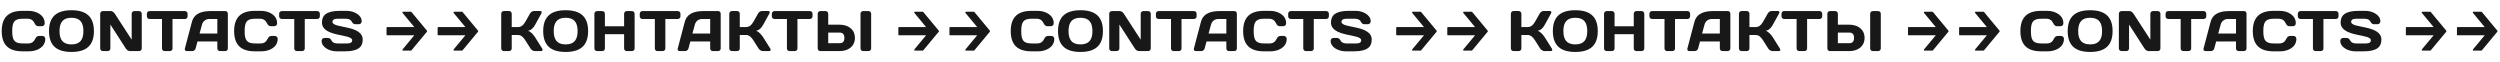 <?xml version="1.0" encoding="UTF-8"?> <svg xmlns="http://www.w3.org/2000/svg" width="2887" height="72" viewBox="0 0 2887 72" fill="none"><path d="M1.98 35.9C1.98 19.862 10.098 12.536 25.872 12.536H33.066C42.042 12.536 51.612 17.354 51.612 26.726C51.612 29.696 49.17 30.29 48.312 30.29H44.484C42.636 30.29 41.118 29.432 39.864 26.726C38.412 23.624 35.904 21.644 31.944 21.644H26.202C16.698 21.644 14.124 25.142 14.124 35.9C14.124 46.658 16.698 50.156 26.202 50.156H32.604C36.564 50.156 39.072 48.176 40.524 45.074C41.778 42.368 43.296 41.51 45.144 41.51H48.972C49.83 41.51 52.272 42.104 52.272 45.074C52.272 54.446 42.702 59.264 33.726 59.264H25.872C10.098 59.264 1.98 51.938 1.98 35.9ZM82.525 20.522C72.625 20.522 68.731 26 68.731 35.9C68.731 45.8 72.625 51.278 82.525 51.278C92.425 51.278 96.319 45.8 96.319 35.9C96.319 26 92.425 20.522 82.525 20.522ZM56.587 35.9C56.587 18.74 66.025 11.81 82.525 11.81C99.025 11.81 108.463 18.74 108.463 35.9C108.463 53.06 99.025 59.99 82.525 59.99C66.025 59.99 56.587 53.06 56.587 35.9ZM124.416 59H118.74C117.09 59 115.704 57.614 115.704 55.964V15.836C115.704 14.186 117.024 12.8 118.674 12.8H128.178C129.762 12.8 131.61 14.318 132.6 15.836L152.07 45.8V15.77C152.07 14.12 153.456 12.8 155.106 12.8H160.65C162.366 12.8 163.686 14.12 163.686 15.836V55.964C163.686 57.614 162.366 59 160.65 59H149.958C148.242 59 146.328 57.614 145.272 55.964L127.452 28.31V55.964C127.452 57.614 126.066 59 124.416 59ZM172.674 12.8H213.594C215.31 12.8 216.63 14.12 216.63 15.836V18.872C216.63 20.588 215.31 21.908 213.594 21.908H199.206V56.03C199.206 57.68 197.82 59 196.17 59H190.098C188.448 59 187.062 57.68 187.062 56.03V21.908H172.674C170.958 21.908 169.638 20.588 169.638 18.872V15.836C169.638 14.12 170.958 12.8 172.674 12.8ZM213.485 56.03L221.603 25.34C224.309 15.11 233.615 12.8 242.987 12.8H260.345C261.929 12.8 263.117 14.186 263.117 15.77V56.03C263.117 57.68 261.731 59 260.081 59H254.009C252.293 59 250.973 57.68 250.973 55.964V47.846H228.071L225.893 55.964C225.431 57.68 223.781 59 222.065 59H215.729C214.013 59 213.023 57.68 213.485 56.03ZM233.285 28.376L230.447 38.738H250.973V21.908H241.799C237.641 21.908 234.341 24.416 233.285 28.376ZM270.376 35.9C270.376 19.862 278.494 12.536 294.268 12.536H301.462C310.438 12.536 320.008 17.354 320.008 26.726C320.008 29.696 317.566 30.29 316.708 30.29H312.88C311.032 30.29 309.514 29.432 308.26 26.726C306.808 23.624 304.3 21.644 300.34 21.644H294.598C285.094 21.644 282.52 25.142 282.52 35.9C282.52 46.658 285.094 50.156 294.598 50.156H301C304.96 50.156 307.468 48.176 308.92 45.074C310.174 42.368 311.692 41.51 313.54 41.51H317.368C318.226 41.51 320.668 42.104 320.668 45.074C320.668 54.446 311.098 59.264 302.122 59.264H294.268C278.494 59.264 270.376 51.938 270.376 35.9ZM325.41 12.8H366.33C368.046 12.8 369.366 14.12 369.366 15.836V18.872C369.366 20.588 368.046 21.908 366.33 21.908H351.942V56.03C351.942 57.68 350.556 59 348.906 59H342.834C341.184 59 339.798 57.68 339.798 56.03V21.908H325.41C323.694 21.908 322.374 20.588 322.374 18.872V15.836C322.374 14.12 323.694 12.8 325.41 12.8ZM371.801 26C371.801 18.08 376.421 12.536 392.261 12.536H400.445C408.761 12.536 417.671 17.354 417.671 24.416C417.671 27.386 415.229 27.98 414.371 27.98H410.543C408.695 27.98 407.243 27.122 406.187 24.944C405.131 22.7 402.623 21.644 399.323 21.644H389.621C385.661 21.644 383.945 23.03 383.945 25.34C383.945 32.996 418.859 28.574 418.859 45.8C418.859 53.72 414.239 59.264 398.399 59.264H388.631C380.315 59.264 371.405 54.446 371.405 47.384C371.405 44.414 373.847 43.82 374.705 43.82H378.533C380.381 43.82 381.833 44.678 382.889 46.856C383.945 49.1 386.453 50.156 389.753 50.156H401.039C404.999 50.156 406.715 48.77 406.715 46.46C406.715 38.804 371.801 43.094 371.801 26Z" fill="#181818"></path><g clip-path="url(#clip0_137_133)"><path d="M446.572 40.516C446.693 40.662 446.862 40.754 447.048 40.754L478.413 40.755L464.895 57.027C464.8 57.14 464.736 57.285 464.71 57.442C464.684 57.6 464.697 57.763 464.748 57.911C464.799 58.059 464.886 58.186 464.996 58.275C465.107 58.364 465.237 58.412 465.371 58.412L474.634 58.41C474.723 58.41 474.81 58.389 474.892 58.348C474.974 58.307 475.048 58.248 475.111 58.172L493.054 36.574C493.317 36.257 493.317 35.743 493.054 35.426L475.11 13.827C474.984 13.675 474.812 13.589 474.633 13.589L465.371 13.588C465.098 13.588 464.853 13.786 464.748 14.089C464.644 14.392 464.702 14.741 464.895 14.973L478.413 31.245L447.048 31.247C446.675 31.247 446.373 31.61 446.374 32.058L446.374 39.942C446.374 40.048 446.391 40.154 446.425 40.252C446.459 40.351 446.509 40.44 446.572 40.516Z" fill="#181818"></path></g><g clip-path="url(#clip1_137_133)"><path d="M505.572 40.516C505.694 40.662 505.862 40.754 506.049 40.754L537.413 40.755L523.895 57.027C523.801 57.14 523.737 57.285 523.711 57.442C523.684 57.6 523.698 57.763 523.749 57.911C523.8 58.059 523.886 58.186 523.997 58.275C524.108 58.364 524.238 58.412 524.371 58.412L533.635 58.41C533.723 58.41 533.811 58.389 533.893 58.348C533.974 58.307 534.049 58.248 534.111 58.172L552.055 36.574C552.318 36.257 552.318 35.743 552.055 35.426L534.111 13.827C533.985 13.675 533.813 13.589 533.634 13.589L524.371 13.588C524.098 13.588 523.853 13.786 523.749 14.089C523.644 14.392 523.702 14.741 523.895 14.973L537.413 31.245L506.048 31.247C505.675 31.247 505.374 31.61 505.374 32.058L505.374 39.942C505.374 40.048 505.392 40.154 505.425 40.252C505.459 40.351 505.509 40.44 505.572 40.516Z" fill="#181818"></path></g><path d="M587.904 59H581.832C580.182 59 578.796 57.614 578.796 55.898V15.836C578.796 14.12 580.182 12.734 581.832 12.734H587.904C589.554 12.734 590.94 14.12 590.94 15.836V31.28H597.87C601.632 31.28 604.338 29.366 606.912 24.746L611.928 15.836C613.116 13.724 614.898 12.734 616.548 12.734H624.006C625.656 12.734 625.986 14.054 624.996 15.836L618 28.508C616.35 31.478 614.172 34.58 609.684 35.636C612.852 36.296 616.152 40.322 618 43.16L626.052 55.964C627.108 57.68 626.646 59 624.93 59H617.538C615.888 59 613.644 57.68 612.588 55.964L606.912 46.988C604.47 43.094 602.028 40.388 597.87 40.388H590.94V56.03C590.94 57.68 589.554 59 587.904 59ZM653.221 20.522C643.321 20.522 639.427 26 639.427 35.9C639.427 45.8 643.321 51.278 653.221 51.278C663.121 51.278 667.015 45.8 667.015 35.9C667.015 26 663.121 20.522 653.221 20.522ZM627.283 35.9C627.283 18.74 636.721 11.81 653.221 11.81C669.721 11.81 679.159 18.74 679.159 35.9C679.159 53.06 669.721 59.99 653.221 59.99C636.721 59.99 627.283 53.06 627.283 35.9ZM720.719 56.03V39.464H698.543V56.03C698.543 57.68 697.157 59 695.507 59H689.501C687.785 59 686.399 57.614 686.399 55.964V15.836C686.399 14.12 687.785 12.8 689.501 12.8H695.507C697.157 12.8 698.543 14.12 698.543 15.836V30.356H720.719V15.836C720.719 14.12 722.105 12.8 723.755 12.8H729.761C731.477 12.8 732.863 14.12 732.863 15.836V55.964C732.863 57.614 731.477 59 729.761 59H723.755C722.105 59 720.719 57.68 720.719 56.03ZM741.822 12.8H782.742C784.458 12.8 785.778 14.12 785.778 15.836V18.872C785.778 20.588 784.458 21.908 782.742 21.908H768.354V56.03C768.354 57.68 766.968 59 765.318 59H759.246C757.596 59 756.21 57.68 756.21 56.03V21.908H741.822C740.106 21.908 738.786 20.588 738.786 18.872V15.836C738.786 14.12 740.106 12.8 741.822 12.8ZM782.633 56.03L790.751 25.34C793.457 15.11 802.763 12.8 812.135 12.8H829.493C831.077 12.8 832.265 14.186 832.265 15.77V56.03C832.265 57.68 830.879 59 829.229 59H823.157C821.441 59 820.121 57.68 820.121 55.964V47.846H797.219L795.041 55.964C794.579 57.68 792.929 59 791.213 59H784.877C783.161 59 782.171 57.68 782.633 56.03ZM802.433 28.376L799.595 38.738H820.121V21.908H810.947C806.789 21.908 803.489 24.416 802.433 28.376ZM851.272 59H845.2C843.55 59 842.164 57.614 842.164 55.898V15.836C842.164 14.12 843.55 12.734 845.2 12.734H851.272C852.922 12.734 854.308 14.12 854.308 15.836V31.28H861.238C865 31.28 867.706 29.366 870.28 24.746L875.296 15.836C876.484 13.724 878.266 12.734 879.916 12.734H887.374C889.024 12.734 889.354 14.054 888.364 15.836L881.368 28.508C879.718 31.478 877.54 34.58 873.052 35.636C876.22 36.296 879.52 40.322 881.368 43.16L889.42 55.964C890.476 57.68 890.014 59 888.298 59H880.906C879.256 59 877.012 57.68 875.956 55.964L870.28 46.988C867.838 43.094 865.396 40.388 861.238 40.388H854.308V56.03C854.308 57.68 852.922 59 851.272 59ZM894.365 12.8H935.285C937.001 12.8 938.321 14.12 938.321 15.836V18.872C938.321 20.588 937.001 21.908 935.285 21.908H920.897V56.03C920.897 57.68 919.511 59 917.861 59H911.789C910.139 59 908.753 57.68 908.753 56.03V21.908H894.365C892.649 21.908 891.329 20.588 891.329 18.872V15.836C891.329 14.12 892.649 12.8 894.365 12.8ZM969.699 37.616H956.433V49.892H969.699C973.461 49.892 975.111 47.582 975.111 43.754C975.111 39.926 973.461 37.616 969.699 37.616ZM956.433 28.508H969.699C979.335 28.508 987.255 33.788 987.255 43.754C987.255 53.72 979.335 59 969.699 59H947.193C945.543 59 944.289 57.548 944.289 55.898V15.836C944.289 14.12 945.609 12.8 947.325 12.8H953.397C955.047 12.8 956.433 14.12 956.433 15.836V28.508ZM993.723 56.03V15.836C993.723 14.12 995.109 12.8 996.759 12.8H1002.9C1004.61 12.8 1006 14.12 1006 15.836V55.964C1006 57.614 1004.61 59 1002.9 59H996.759C995.109 59 993.723 57.68 993.723 56.03Z" fill="#181818"></path><g clip-path="url(#clip2_137_133)"><path d="M1037.61 40.516C1037.73 40.662 1037.9 40.754 1038.09 40.754L1069.45 40.755L1055.94 57.027C1055.84 57.14 1055.78 57.285 1055.75 57.442C1055.73 57.6 1055.74 57.763 1055.79 57.911C1055.84 58.059 1055.93 58.186 1056.04 58.275C1056.15 58.364 1056.28 58.412 1056.41 58.412L1065.68 58.41C1065.76 58.41 1065.85 58.389 1065.93 58.348C1066.01 58.307 1066.09 58.248 1066.15 58.172L1084.1 36.574C1084.36 36.257 1084.36 35.743 1084.1 35.426L1066.15 13.827C1066.03 13.675 1065.85 13.589 1065.67 13.589L1056.41 13.588C1056.14 13.588 1055.89 13.786 1055.79 14.089C1055.68 14.392 1055.74 14.741 1055.94 14.973L1069.45 31.245L1038.09 31.247C1037.72 31.247 1037.41 31.61 1037.41 32.058L1037.41 39.942C1037.41 40.048 1037.43 40.154 1037.47 40.252C1037.5 40.351 1037.55 40.44 1037.61 40.516Z" fill="#181818"></path></g><g clip-path="url(#clip3_137_133)"><path d="M1096.61 40.516C1096.73 40.662 1096.9 40.754 1097.09 40.754L1128.45 40.755L1114.94 57.027C1114.84 57.14 1114.78 57.285 1114.75 57.442C1114.73 57.6 1114.74 57.763 1114.79 57.911C1114.84 58.059 1114.93 58.186 1115.04 58.275C1115.15 58.364 1115.28 58.412 1115.41 58.412L1124.68 58.41C1124.76 58.41 1124.85 58.389 1124.93 58.348C1125.01 58.307 1125.09 58.248 1125.15 58.172L1143.1 36.574C1143.36 36.257 1143.36 35.743 1143.1 35.426L1125.15 13.827C1125.03 13.675 1124.85 13.589 1124.67 13.589L1115.41 13.588C1115.14 13.588 1114.89 13.786 1114.79 14.089C1114.68 14.392 1114.74 14.741 1114.94 14.973L1128.45 31.245L1097.09 31.247C1096.72 31.247 1096.41 31.61 1096.41 32.058L1096.41 39.942C1096.41 40.048 1096.43 40.154 1096.47 40.252C1096.5 40.351 1096.55 40.44 1096.61 40.516Z" fill="#181818"></path></g><path d="M1167.2 35.9C1167.2 19.862 1175.31 12.536 1191.09 12.536H1198.28C1207.26 12.536 1216.83 17.354 1216.83 26.726C1216.83 29.696 1214.39 30.29 1213.53 30.29H1209.7C1207.85 30.29 1206.33 29.432 1205.08 26.726C1203.63 23.624 1201.12 21.644 1197.16 21.644H1191.42C1181.91 21.644 1179.34 25.142 1179.34 35.9C1179.34 46.658 1181.91 50.156 1191.42 50.156H1197.82C1201.78 50.156 1204.29 48.176 1205.74 45.074C1206.99 42.368 1208.51 41.51 1210.36 41.51H1214.19C1215.05 41.51 1217.49 42.104 1217.49 45.074C1217.49 54.446 1207.92 59.264 1198.94 59.264H1191.09C1175.31 59.264 1167.2 51.938 1167.2 35.9ZM1247.74 20.522C1237.84 20.522 1233.95 26 1233.95 35.9C1233.95 45.8 1237.84 51.278 1247.74 51.278C1257.64 51.278 1261.54 45.8 1261.54 35.9C1261.54 26 1257.64 20.522 1247.74 20.522ZM1221.8 35.9C1221.8 18.74 1231.24 11.81 1247.74 11.81C1264.24 11.81 1273.68 18.74 1273.68 35.9C1273.68 53.06 1264.24 59.99 1247.74 59.99C1231.24 59.99 1221.8 53.06 1221.8 35.9ZM1289.63 59H1283.96C1282.31 59 1280.92 57.614 1280.92 55.964V15.836C1280.92 14.186 1282.24 12.8 1283.89 12.8H1293.39C1294.98 12.8 1296.83 14.318 1297.82 15.836L1317.29 45.8V15.77C1317.29 14.12 1318.67 12.8 1320.32 12.8H1325.87C1327.58 12.8 1328.9 14.12 1328.9 15.836V55.964C1328.9 57.614 1327.58 59 1325.87 59H1315.17C1313.46 59 1311.54 57.614 1310.49 55.964L1292.67 28.31V55.964C1292.67 57.614 1291.28 59 1289.63 59ZM1337.89 12.8H1378.81C1380.53 12.8 1381.85 14.12 1381.85 15.836V18.872C1381.85 20.588 1380.53 21.908 1378.81 21.908H1364.42V56.03C1364.42 57.68 1363.04 59 1361.39 59H1355.31C1353.66 59 1352.28 57.68 1352.28 56.03V21.908H1337.89C1336.17 21.908 1334.85 20.588 1334.85 18.872V15.836C1334.85 14.12 1336.17 12.8 1337.89 12.8ZM1378.7 56.03L1386.82 25.34C1389.52 15.11 1398.83 12.8 1408.2 12.8H1425.56C1427.14 12.8 1428.33 14.186 1428.33 15.77V56.03C1428.33 57.68 1426.95 59 1425.3 59H1419.22C1417.51 59 1416.19 57.68 1416.19 55.964V47.846H1393.29L1391.11 55.964C1390.65 57.68 1389 59 1387.28 59H1380.94C1379.23 59 1378.24 57.68 1378.7 56.03ZM1398.5 28.376L1395.66 38.738H1416.19V21.908H1407.01C1402.86 21.908 1399.56 24.416 1398.5 28.376ZM1435.59 35.9C1435.59 19.862 1443.71 12.536 1459.48 12.536H1466.68C1475.65 12.536 1485.22 17.354 1485.22 26.726C1485.22 29.696 1482.78 30.29 1481.92 30.29H1478.1C1476.25 30.29 1474.73 29.432 1473.48 26.726C1472.02 23.624 1469.52 21.644 1465.56 21.644H1459.81C1450.31 21.644 1447.74 25.142 1447.74 35.9C1447.74 46.658 1450.31 50.156 1459.81 50.156H1466.22C1470.18 50.156 1472.68 48.176 1474.14 45.074C1475.39 42.368 1476.91 41.51 1478.76 41.51H1482.58C1483.44 41.51 1485.88 42.104 1485.88 45.074C1485.88 54.446 1476.31 59.264 1467.34 59.264H1459.48C1443.71 59.264 1435.59 51.938 1435.59 35.9ZM1490.63 12.8H1531.55C1533.26 12.8 1534.58 14.12 1534.58 15.836V18.872C1534.58 20.588 1533.26 21.908 1531.55 21.908H1517.16V56.03C1517.16 57.68 1515.77 59 1514.12 59H1508.05C1506.4 59 1505.01 57.68 1505.01 56.03V21.908H1490.63C1488.91 21.908 1487.59 20.588 1487.59 18.872V15.836C1487.59 14.12 1488.91 12.8 1490.63 12.8ZM1537.02 26C1537.02 18.08 1541.64 12.536 1557.48 12.536H1565.66C1573.98 12.536 1582.89 17.354 1582.89 24.416C1582.89 27.386 1580.44 27.98 1579.59 27.98H1575.76C1573.91 27.98 1572.46 27.122 1571.4 24.944C1570.35 22.7 1567.84 21.644 1564.54 21.644H1554.84C1550.88 21.644 1549.16 23.03 1549.16 25.34C1549.16 32.996 1584.07 28.574 1584.07 45.8C1584.07 53.72 1579.45 59.264 1563.61 59.264H1553.85C1545.53 59.264 1536.62 54.446 1536.62 47.384C1536.62 44.414 1539.06 43.82 1539.92 43.82H1543.75C1545.6 43.82 1547.05 44.678 1548.1 46.856C1549.16 49.1 1551.67 50.156 1554.97 50.156H1566.25C1570.21 50.156 1571.93 48.77 1571.93 46.46C1571.93 38.804 1537.02 43.094 1537.02 26Z" fill="#181818"></path><g clip-path="url(#clip4_137_133)"><path d="M1612.52 40.516C1612.65 40.662 1612.81 40.754 1613 40.754L1644.37 40.755L1630.85 57.027C1630.75 57.14 1630.69 57.285 1630.66 57.442C1630.64 57.6 1630.65 57.763 1630.7 57.911C1630.75 58.059 1630.84 58.186 1630.95 58.275C1631.06 58.364 1631.19 58.412 1631.32 58.412L1640.59 58.41C1640.68 58.41 1640.76 58.389 1640.84 58.348C1640.93 58.307 1641 58.248 1641.06 58.172L1659.01 36.574C1659.27 36.257 1659.27 35.743 1659.01 35.426L1641.06 13.827C1640.94 13.675 1640.76 13.589 1640.59 13.589L1631.32 13.588C1631.05 13.588 1630.81 13.786 1630.7 14.089C1630.6 14.392 1630.65 14.741 1630.85 14.973L1644.37 31.245L1613 31.247C1612.63 31.247 1612.33 31.61 1612.33 32.058L1612.33 39.942C1612.33 40.048 1612.34 40.154 1612.38 40.252C1612.41 40.351 1612.46 40.44 1612.52 40.516Z" fill="#181818"></path></g><g clip-path="url(#clip5_137_133)"><path d="M1671.52 40.516C1671.65 40.662 1671.81 40.754 1672 40.754L1703.37 40.755L1689.85 57.027C1689.75 57.14 1689.69 57.285 1689.66 57.442C1689.64 57.6 1689.65 57.763 1689.7 57.911C1689.75 58.059 1689.84 58.186 1689.95 58.275C1690.06 58.364 1690.19 58.412 1690.32 58.412L1699.59 58.41C1699.68 58.41 1699.76 58.389 1699.84 58.348C1699.93 58.307 1700 58.248 1700.06 58.172L1718.01 36.574C1718.27 36.257 1718.27 35.743 1718.01 35.426L1700.06 13.827C1699.94 13.675 1699.76 13.589 1699.59 13.589L1690.32 13.588C1690.05 13.588 1689.81 13.786 1689.7 14.089C1689.6 14.392 1689.65 14.741 1689.85 14.973L1703.37 31.245L1672 31.247C1671.63 31.247 1671.33 31.61 1671.33 32.058L1671.33 39.942C1671.33 40.048 1671.34 40.154 1671.38 40.252C1671.41 40.351 1671.46 40.44 1671.52 40.516Z" fill="#181818"></path></g><path d="M1753.86 59H1747.78C1746.13 59 1744.75 57.614 1744.75 55.898V15.836C1744.75 14.12 1746.13 12.734 1747.78 12.734H1753.86C1755.51 12.734 1756.89 14.12 1756.89 15.836V31.28H1763.82C1767.58 31.28 1770.29 29.366 1772.86 24.746L1777.88 15.836C1779.07 13.724 1780.85 12.734 1782.5 12.734H1789.96C1791.61 12.734 1791.94 14.054 1790.95 15.836L1783.95 28.508C1782.3 31.478 1780.12 34.58 1775.64 35.636C1778.8 36.296 1782.1 40.322 1783.95 43.16L1792 55.964C1793.06 57.68 1792.6 59 1790.88 59H1783.49C1781.84 59 1779.6 57.68 1778.54 55.964L1772.86 46.988C1770.42 43.094 1767.98 40.388 1763.82 40.388H1756.89V56.03C1756.89 57.68 1755.51 59 1753.86 59ZM1819.17 20.522C1809.27 20.522 1805.38 26 1805.38 35.9C1805.38 45.8 1809.27 51.278 1819.17 51.278C1829.07 51.278 1832.97 45.8 1832.97 35.9C1832.97 26 1829.07 20.522 1819.17 20.522ZM1793.23 35.9C1793.23 18.74 1802.67 11.81 1819.17 11.81C1835.67 11.81 1845.11 18.74 1845.11 35.9C1845.11 53.06 1835.67 59.99 1819.17 59.99C1802.67 59.99 1793.23 53.06 1793.23 35.9ZM1886.67 56.03V39.464H1864.5V56.03C1864.5 57.68 1863.11 59 1861.46 59H1855.45C1853.74 59 1852.35 57.614 1852.35 55.964V15.836C1852.35 14.12 1853.74 12.8 1855.45 12.8H1861.46C1863.11 12.8 1864.5 14.12 1864.5 15.836V30.356H1886.67V15.836C1886.67 14.12 1888.06 12.8 1889.71 12.8H1895.71C1897.43 12.8 1898.82 14.12 1898.82 15.836V55.964C1898.82 57.614 1897.43 59 1895.71 59H1889.71C1888.06 59 1886.67 57.68 1886.67 56.03ZM1907.77 12.8H1948.69C1950.41 12.8 1951.73 14.12 1951.73 15.836V18.872C1951.73 20.588 1950.41 21.908 1948.69 21.908H1934.31V56.03C1934.31 57.68 1932.92 59 1931.27 59H1925.2C1923.55 59 1922.16 57.68 1922.16 56.03V21.908H1907.77C1906.06 21.908 1904.74 20.588 1904.74 18.872V15.836C1904.74 14.12 1906.06 12.8 1907.77 12.8ZM1948.59 56.03L1956.7 25.34C1959.41 15.11 1968.72 12.8 1978.09 12.8H1995.45C1997.03 12.8 1998.22 14.186 1998.22 15.77V56.03C1998.22 57.68 1996.83 59 1995.18 59H1989.11C1987.39 59 1986.07 57.68 1986.07 55.964V47.846H1963.17L1960.99 55.964C1960.53 57.68 1958.88 59 1957.17 59H1950.83C1949.11 59 1948.12 57.68 1948.59 56.03ZM1968.39 28.376L1965.55 38.738H1986.07V21.908H1976.9C1972.74 21.908 1969.44 24.416 1968.39 28.376ZM2017.22 59H2011.15C2009.5 59 2008.12 57.614 2008.12 55.898V15.836C2008.12 14.12 2009.5 12.734 2011.15 12.734H2017.22C2018.87 12.734 2020.26 14.12 2020.26 15.836V31.28H2027.19C2030.95 31.28 2033.66 29.366 2036.23 24.746L2041.25 15.836C2042.44 13.724 2044.22 12.734 2045.87 12.734H2053.33C2054.98 12.734 2055.31 14.054 2054.32 15.836L2047.32 28.508C2045.67 31.478 2043.49 34.58 2039 35.636C2042.17 36.296 2045.47 40.322 2047.32 43.16L2055.37 55.964C2056.43 57.68 2055.97 59 2054.25 59H2046.86C2045.21 59 2042.96 57.68 2041.91 55.964L2036.23 46.988C2033.79 43.094 2031.35 40.388 2027.19 40.388H2020.26V56.03C2020.26 57.68 2018.87 59 2017.22 59ZM2060.32 12.8H2101.24C2102.95 12.8 2104.27 14.12 2104.27 15.836V18.872C2104.27 20.588 2102.95 21.908 2101.24 21.908H2086.85V56.03C2086.85 57.68 2085.46 59 2083.81 59H2077.74C2076.09 59 2074.71 57.68 2074.71 56.03V21.908H2060.32C2058.6 21.908 2057.28 20.588 2057.28 18.872V15.836C2057.28 14.12 2058.6 12.8 2060.32 12.8ZM2135.65 37.616H2122.38V49.892H2135.65C2139.41 49.892 2141.06 47.582 2141.06 43.754C2141.06 39.926 2139.41 37.616 2135.65 37.616ZM2122.38 28.508H2135.65C2145.29 28.508 2153.21 33.788 2153.21 43.754C2153.21 53.72 2145.29 59 2135.65 59H2113.14C2111.49 59 2110.24 57.548 2110.24 55.898V15.836C2110.24 14.12 2111.56 12.8 2113.28 12.8H2119.35C2121 12.8 2122.38 14.12 2122.38 15.836V28.508ZM2159.67 56.03V15.836C2159.67 14.12 2161.06 12.8 2162.71 12.8H2168.85C2170.56 12.8 2171.95 14.12 2171.95 15.836V55.964C2171.95 57.614 2170.56 59 2168.85 59H2162.71C2161.06 59 2159.67 57.68 2159.67 56.03Z" fill="#181818"></path><g clip-path="url(#clip6_137_133)"><path d="M2203.56 40.516C2203.69 40.662 2203.86 40.754 2204.04 40.754L2235.41 40.755L2221.89 57.027C2221.79 57.14 2221.73 57.285 2221.7 57.442C2221.68 57.6 2221.69 57.763 2221.74 57.911C2221.79 58.059 2221.88 58.186 2221.99 58.275C2222.1 58.364 2222.23 58.412 2222.36 58.412L2231.63 58.41C2231.72 58.41 2231.8 58.389 2231.89 58.348C2231.97 58.307 2232.04 58.248 2232.1 58.172L2250.05 36.574C2250.31 36.257 2250.31 35.743 2250.05 35.426L2232.1 13.827C2231.98 13.675 2231.81 13.589 2231.63 13.589L2222.36 13.588C2222.09 13.588 2221.85 13.786 2221.74 14.089C2221.64 14.392 2221.69 14.741 2221.89 14.973L2235.41 31.245L2204.04 31.247C2203.67 31.247 2203.37 31.61 2203.37 32.058L2203.37 39.942C2203.37 40.048 2203.38 40.154 2203.42 40.252C2203.45 40.351 2203.5 40.44 2203.56 40.516Z" fill="#181818"></path></g><g clip-path="url(#clip7_137_133)"><path d="M2262.56 40.516C2262.69 40.662 2262.86 40.754 2263.04 40.754L2294.41 40.755L2280.89 57.027C2280.79 57.14 2280.73 57.285 2280.7 57.442C2280.68 57.6 2280.69 57.763 2280.74 57.911C2280.79 58.059 2280.88 58.186 2280.99 58.275C2281.1 58.364 2281.23 58.412 2281.36 58.412L2290.63 58.41C2290.72 58.41 2290.8 58.389 2290.89 58.348C2290.97 58.307 2291.04 58.248 2291.1 58.172L2309.05 36.574C2309.31 36.257 2309.31 35.743 2309.05 35.426L2291.1 13.827C2290.98 13.675 2290.81 13.589 2290.63 13.589L2281.36 13.588C2281.09 13.588 2280.85 13.786 2280.74 14.089C2280.64 14.392 2280.69 14.741 2280.89 14.973L2294.41 31.245L2263.04 31.247C2262.67 31.247 2262.37 31.61 2262.37 32.058L2262.37 39.942C2262.37 40.048 2262.38 40.154 2262.42 40.252C2262.45 40.351 2262.5 40.44 2262.56 40.516Z" fill="#181818"></path></g><path d="M2333.15 35.9C2333.15 19.862 2341.27 12.536 2357.04 12.536H2364.23C2373.21 12.536 2382.78 17.354 2382.78 26.726C2382.78 29.696 2380.34 30.29 2379.48 30.29H2375.65C2373.8 30.29 2372.29 29.432 2371.03 26.726C2369.58 23.624 2367.07 21.644 2363.11 21.644H2357.37C2347.87 21.644 2345.29 25.142 2345.29 35.9C2345.29 46.658 2347.87 50.156 2357.37 50.156H2363.77C2367.73 50.156 2370.24 48.176 2371.69 45.074C2372.95 42.368 2374.46 41.51 2376.31 41.51H2380.14C2381 41.51 2383.44 42.104 2383.44 45.074C2383.44 54.446 2373.87 59.264 2364.89 59.264H2357.04C2341.27 59.264 2333.15 51.938 2333.15 35.9ZM2413.69 20.522C2403.79 20.522 2399.9 26 2399.9 35.9C2399.9 45.8 2403.79 51.278 2413.69 51.278C2423.59 51.278 2427.49 45.8 2427.49 35.9C2427.49 26 2423.59 20.522 2413.69 20.522ZM2387.76 35.9C2387.76 18.74 2397.19 11.81 2413.69 11.81C2430.19 11.81 2439.63 18.74 2439.63 35.9C2439.63 53.06 2430.19 59.99 2413.69 59.99C2397.19 59.99 2387.76 53.06 2387.76 35.9ZM2455.58 59H2449.91C2448.26 59 2446.87 57.614 2446.87 55.964V15.836C2446.87 14.186 2448.19 12.8 2449.84 12.8H2459.35C2460.93 12.8 2462.78 14.318 2463.77 15.836L2483.24 45.8V15.77C2483.24 14.12 2484.62 12.8 2486.27 12.8H2491.82C2493.53 12.8 2494.85 14.12 2494.85 15.836V55.964C2494.85 57.614 2493.53 59 2491.82 59H2481.13C2479.41 59 2477.5 57.614 2476.44 55.964L2458.62 28.31V55.964C2458.62 57.614 2457.23 59 2455.58 59ZM2503.84 12.8H2544.76C2546.48 12.8 2547.8 14.12 2547.8 15.836V18.872C2547.8 20.588 2546.48 21.908 2544.76 21.908H2530.37V56.03C2530.37 57.68 2528.99 59 2527.34 59H2521.27C2519.62 59 2518.23 57.68 2518.23 56.03V21.908H2503.84C2502.13 21.908 2500.81 20.588 2500.81 18.872V15.836C2500.81 14.12 2502.13 12.8 2503.84 12.8ZM2544.65 56.03L2552.77 25.34C2555.48 15.11 2564.78 12.8 2574.16 12.8H2591.51C2593.1 12.8 2594.29 14.186 2594.29 15.77V56.03C2594.29 57.68 2592.9 59 2591.25 59H2585.18C2583.46 59 2582.14 57.68 2582.14 55.964V47.846H2559.24L2557.06 55.964C2556.6 57.68 2554.95 59 2553.23 59H2546.9C2545.18 59 2544.19 57.68 2544.65 56.03ZM2564.45 28.376L2561.62 38.738H2582.14V21.908H2572.97C2568.81 21.908 2565.51 24.416 2564.45 28.376ZM2601.54 35.9C2601.54 19.862 2609.66 12.536 2625.44 12.536H2632.63C2641.61 12.536 2651.18 17.354 2651.18 26.726C2651.18 29.696 2648.73 30.29 2647.88 30.29H2644.05C2642.2 30.29 2640.68 29.432 2639.43 26.726C2637.98 23.624 2635.47 21.644 2631.51 21.644H2625.77C2616.26 21.644 2613.69 25.142 2613.69 35.9C2613.69 46.658 2616.26 50.156 2625.77 50.156H2632.17C2636.13 50.156 2638.64 48.176 2640.09 45.074C2641.34 42.368 2642.86 41.51 2644.71 41.51H2648.54C2649.39 41.51 2651.84 42.104 2651.84 45.074C2651.84 54.446 2642.27 59.264 2633.29 59.264H2625.44C2609.66 59.264 2601.54 51.938 2601.54 35.9ZM2656.58 12.8H2697.5C2699.21 12.8 2700.53 14.12 2700.53 15.836V18.872C2700.53 20.588 2699.21 21.908 2697.5 21.908H2683.11V56.03C2683.11 57.68 2681.72 59 2680.07 59H2674C2672.35 59 2670.97 57.68 2670.97 56.03V21.908H2656.58C2654.86 21.908 2653.54 20.588 2653.54 18.872V15.836C2653.54 14.12 2654.86 12.8 2656.58 12.8ZM2702.97 26C2702.97 18.08 2707.59 12.536 2723.43 12.536H2731.61C2739.93 12.536 2748.84 17.354 2748.84 24.416C2748.84 27.386 2746.4 27.98 2745.54 27.98H2741.71C2739.86 27.98 2738.41 27.122 2737.36 24.944C2736.3 22.7 2733.79 21.644 2730.49 21.644H2720.79C2716.83 21.644 2715.11 23.03 2715.11 25.34C2715.11 32.996 2750.03 28.574 2750.03 45.8C2750.03 53.72 2745.41 59.264 2729.57 59.264H2719.8C2711.48 59.264 2702.57 54.446 2702.57 47.384C2702.57 44.414 2705.02 43.82 2705.87 43.82H2709.7C2711.55 43.82 2713 44.678 2714.06 46.856C2715.11 49.1 2717.62 50.156 2720.92 50.156H2732.21C2736.17 50.156 2737.88 48.77 2737.88 46.46C2737.88 38.804 2702.97 43.094 2702.97 26Z" fill="#181818"></path><g clip-path="url(#clip8_137_133)"><path d="M2778.48 40.516C2778.6 40.662 2778.77 40.754 2778.95 40.754L2810.32 40.755L2796.8 57.027C2796.71 57.14 2796.64 57.285 2796.62 57.442C2796.59 57.6 2796.6 57.763 2796.65 57.911C2796.7 58.059 2796.79 58.186 2796.9 58.275C2797.01 58.364 2797.14 58.412 2797.28 58.412L2806.54 58.41C2806.63 58.41 2806.72 58.389 2806.8 58.348C2806.88 58.307 2806.95 58.248 2807.02 58.172L2824.96 36.574C2825.22 36.257 2825.22 35.743 2824.96 35.426L2807.02 13.827C2806.89 13.675 2806.72 13.589 2806.54 13.589L2797.28 13.588C2797 13.588 2796.76 13.786 2796.65 14.089C2796.55 14.392 2796.61 14.741 2796.8 14.973L2810.32 31.245L2778.95 31.247C2778.58 31.247 2778.28 31.61 2778.28 32.058L2778.28 39.942C2778.28 40.048 2778.3 40.154 2778.33 40.252C2778.36 40.351 2778.41 40.44 2778.48 40.516Z" fill="#181818"></path></g><g clip-path="url(#clip9_137_133)"><path d="M2837.48 40.516C2837.6 40.662 2837.77 40.754 2837.95 40.754L2869.32 40.755L2855.8 57.027C2855.71 57.14 2855.64 57.285 2855.62 57.442C2855.59 57.6 2855.6 57.763 2855.65 57.911C2855.7 58.059 2855.79 58.186 2855.9 58.275C2856.01 58.364 2856.14 58.412 2856.28 58.412L2865.54 58.41C2865.63 58.41 2865.72 58.389 2865.8 58.348C2865.88 58.307 2865.95 58.248 2866.02 58.172L2883.96 36.574C2884.22 36.257 2884.22 35.743 2883.96 35.426L2866.02 13.827C2865.89 13.675 2865.72 13.589 2865.54 13.589L2856.28 13.588C2856 13.588 2855.76 13.786 2855.65 14.089C2855.55 14.392 2855.61 14.741 2855.8 14.973L2869.32 31.245L2837.95 31.247C2837.58 31.247 2837.28 31.61 2837.28 32.058L2837.28 39.942C2837.28 40.048 2837.3 40.154 2837.33 40.252C2837.36 40.351 2837.41 40.44 2837.48 40.516Z" fill="#181818"></path></g><defs><clipPath id="clip0_137_133"><rect width="54" height="65" fill="white" transform="translate(441.176 3.5)"></rect></clipPath><clipPath id="clip1_137_133"><rect width="54" height="65" fill="white" transform="translate(500.176 3.5)"></rect></clipPath><clipPath id="clip2_137_133"><rect width="54" height="65" fill="white" transform="translate(1032.22 3.5)"></rect></clipPath><clipPath id="clip3_137_133"><rect width="54" height="65" fill="white" transform="translate(1091.22 3.5)"></rect></clipPath><clipPath id="clip4_137_133"><rect width="54" height="65" fill="white" transform="translate(1607.13 3.5)"></rect></clipPath><clipPath id="clip5_137_133"><rect width="54" height="65" fill="white" transform="translate(1666.13 3.5)"></rect></clipPath><clipPath id="clip6_137_133"><rect width="54" height="65" fill="white" transform="translate(2198.17 3.5)"></rect></clipPath><clipPath id="clip7_137_133"><rect width="54" height="65" fill="white" transform="translate(2257.17 3.5)"></rect></clipPath><clipPath id="clip8_137_133"><rect width="54" height="65" fill="white" transform="translate(2773.08 3.5)"></rect></clipPath><clipPath id="clip9_137_133"><rect width="54" height="65" fill="white" transform="translate(2832.08 3.5)"></rect></clipPath></defs></svg> 